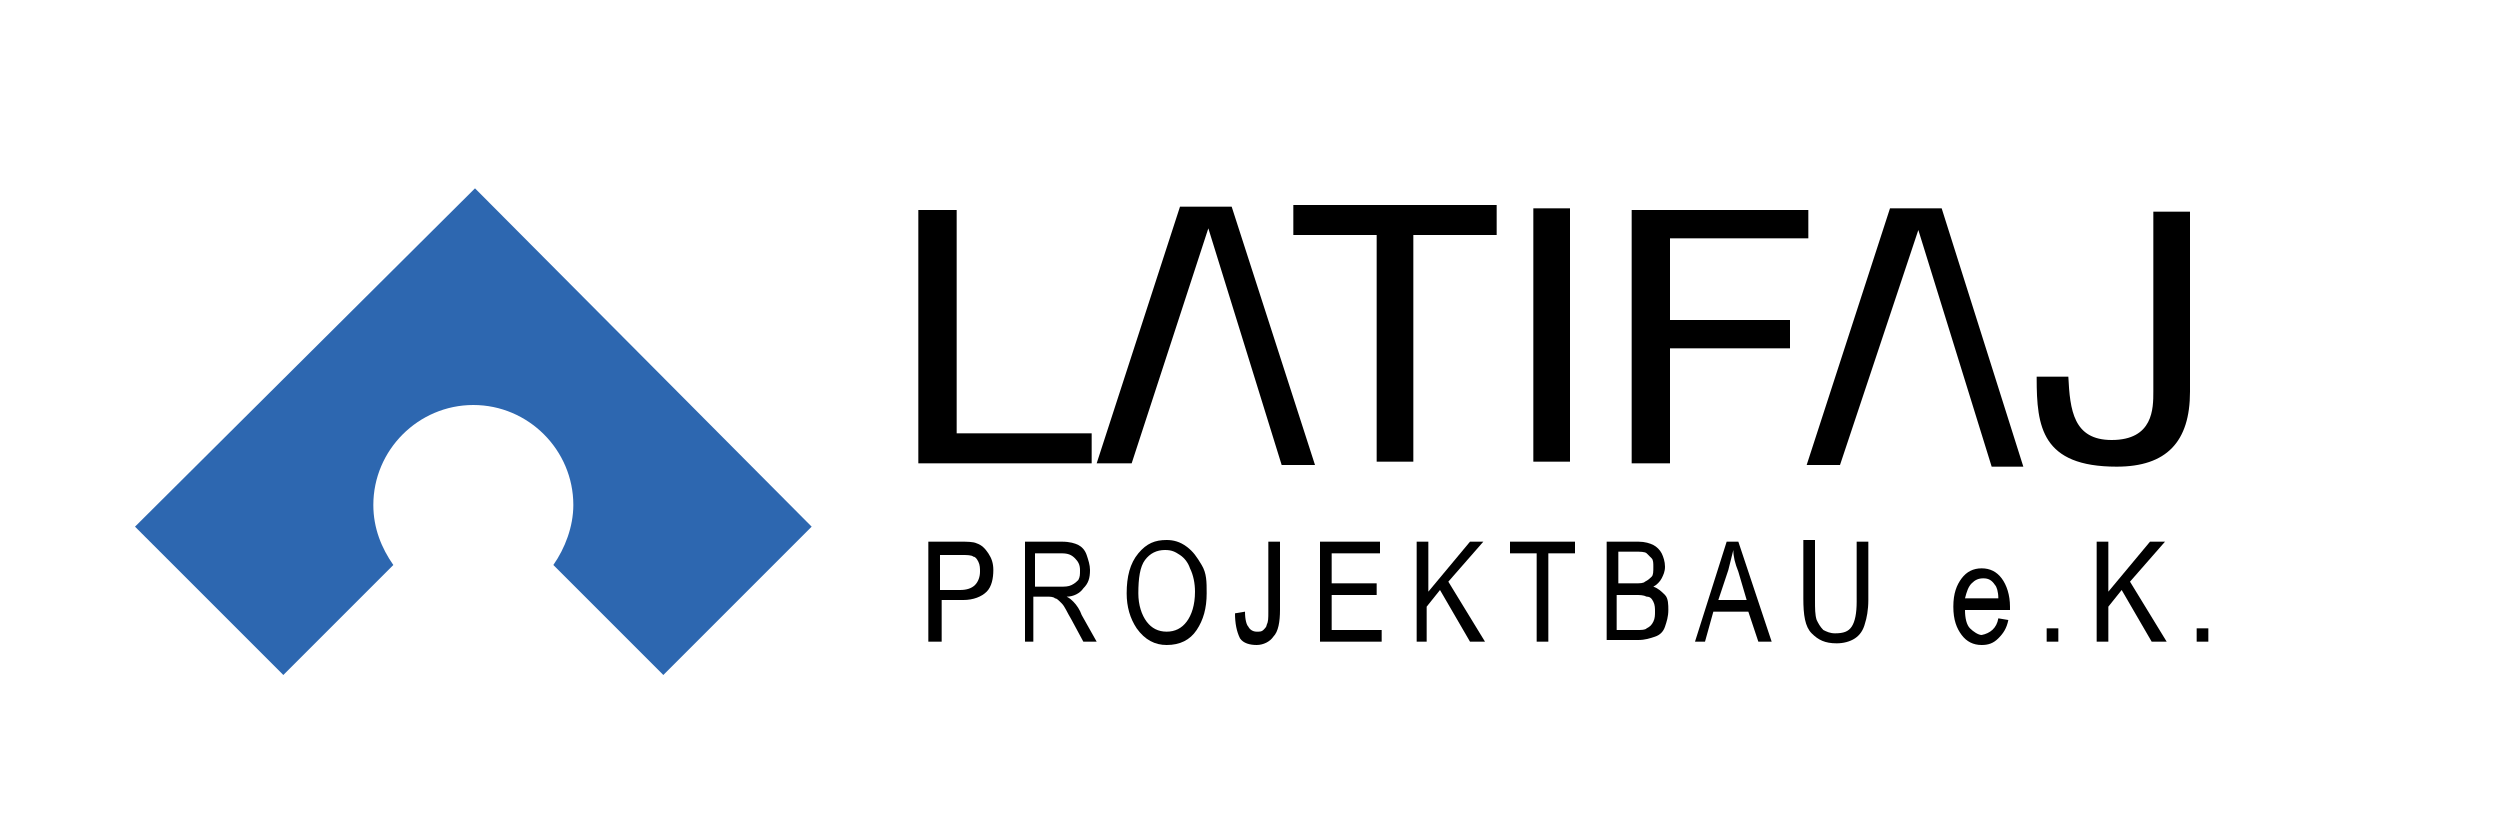 <?xml version="1.0" encoding="utf-8"?>
<!-- Generator: Adobe Illustrator 22.0.1, SVG Export Plug-In . SVG Version: 6.00 Build 0)  -->
<svg version="1.1" id="Ebene_1" xmlns="http://www.w3.org/2000/svg" xmlns:xlink="http://www.w3.org/1999/xlink" x="0px" y="0px"
	 viewBox="0 0 150 50" style="enable-background:new 0 0 150 50;" xml:space="preserve">
<style type="text/css">
	.st0{clip-path:url(#SVGID_2_);fill:#2D67B0;}
	.st1{clip-path:url(#SVGID_2_);}
	.st2{clip-path:url(#SVGID_4_);}
</style>
<g>
	<defs>
		<rect id="SVGID_1_" x="8.1" y="11.3" width="133.7" height="30.1"/>
	</defs>
	<clipPath id="SVGID_2_">
		<use xlink:href="#SVGID_1_"  style="overflow:visible;"/>
	</clipPath>
	<path class="st0" d="M19.5,20.2l8.9-8.9l0,0L19.5,20.2L19.5,20.2z M28.5,11.3L28.5,11.3L28.5,11.3L28.5,11.3L8.1,31.6l8.9,8.9
		l6.6-6.6c-0.7-1-1.2-2.2-1.2-3.6c0-3.3,2.7-6,6-6c3.3,0,6,2.7,6,6c0,1.3-0.5,2.6-1.2,3.6l6.6,6.6l8.9-8.9L28.5,11.3L28.5,11.3z
		 M37.4,20.2L37.4,20.2l-8.9-8.9l0,0L37.4,20.2z"/>
	<g class="st1">
		<path d="M55.7,38.5v-6h1.9c0.4,0,0.8,0,1,0.1c0.3,0.1,0.5,0.3,0.7,0.6c0.2,0.3,0.3,0.6,0.3,1c0,0.5-0.1,1-0.4,1.3
			c-0.3,0.3-0.8,0.5-1.4,0.5h-1.3v2.5H55.7z M56.3,35.4h1.3c0.4,0,0.7-0.1,0.9-0.3c0.2-0.2,0.3-0.5,0.3-0.8c0-0.2,0-0.4-0.1-0.6
			c-0.1-0.2-0.2-0.3-0.3-0.3c-0.1-0.1-0.4-0.1-0.7-0.1h-1.3V35.4z"/>
		<path d="M61.5,38.5v-6h2.2c0.5,0,0.8,0.1,1,0.2s0.4,0.3,0.5,0.6c0.1,0.3,0.2,0.6,0.2,0.9c0,0.5-0.1,0.8-0.4,1.1
			c-0.2,0.3-0.6,0.5-1,0.5c0.2,0.1,0.3,0.2,0.4,0.3c0.2,0.2,0.4,0.5,0.5,0.8l0.9,1.6h-0.8l-0.7-1.3c-0.3-0.5-0.4-0.8-0.6-1
			s-0.3-0.3-0.4-0.3c-0.1-0.1-0.3-0.1-0.5-0.1h-0.8v2.7H61.5z M62.2,35.2h1.4c0.3,0,0.5,0,0.7-0.1c0.2-0.1,0.3-0.2,0.4-0.3
			c0.1-0.2,0.1-0.3,0.1-0.6c0-0.3-0.1-0.5-0.3-0.7c-0.2-0.2-0.4-0.3-0.8-0.3h-1.6V35.2z"/>
		<path d="M67.6,35.6c0-1,0.2-1.8,0.7-2.4c0.5-0.6,1-0.8,1.7-0.8c0.4,0,0.8,0.1,1.2,0.4s0.6,0.6,0.9,1.1s0.3,1,0.3,1.7
			c0,0.9-0.2,1.6-0.6,2.2c-0.4,0.6-1,0.9-1.8,0.9c-0.7,0-1.3-0.3-1.8-1C67.8,37.1,67.6,36.4,67.6,35.6z M68.3,35.6
			c0,0.7,0.2,1.3,0.5,1.7c0.3,0.4,0.7,0.6,1.2,0.6c0.5,0,0.9-0.2,1.2-0.6c0.3-0.4,0.5-1,0.5-1.8c0-0.5-0.1-1-0.3-1.4
			c-0.1-0.3-0.3-0.6-0.6-0.8c-0.3-0.2-0.5-0.3-0.9-0.3c-0.5,0-0.9,0.2-1.2,0.6S68.3,34.7,68.3,35.6z"/>
		<path d="M74.1,36.8l0.6-0.1c0,0.5,0.1,0.8,0.2,0.9c0.1,0.2,0.3,0.3,0.5,0.3c0.2,0,0.3,0,0.4-0.1c0.1-0.1,0.2-0.2,0.2-0.3
			c0.1-0.2,0.1-0.4,0.1-0.8v-4.2h0.7v4.1c0,0.7-0.1,1.3-0.4,1.6c-0.2,0.3-0.6,0.5-1,0.5c-0.4,0-0.8-0.1-1-0.4
			C74.2,37.9,74.1,37.4,74.1,36.8z"/>
		<path d="M79.2,38.5v-6h3.6v0.7h-2.9V35h2.7v0.7h-2.7v2.1h3v0.7H79.2z"/>
		<path d="M85,38.5v-6h0.7v3l2.5-3H89l-2.1,2.4l2.2,3.6h-0.9l-1.8-3.1l-0.8,1v2.1H85z"/>
		<path d="M92.2,38.5v-5.3h-1.6v-0.7h3.9v0.7h-1.6v5.3H92.2z"/>
		<path d="M96.4,38.5v-6h1.9c0.4,0,0.7,0.1,0.9,0.2c0.2,0.1,0.4,0.3,0.5,0.5c0.1,0.2,0.2,0.5,0.2,0.8c0,0.3-0.1,0.5-0.2,0.7
			c-0.1,0.2-0.3,0.4-0.5,0.5c0.3,0.1,0.5,0.3,0.7,0.5s0.2,0.6,0.2,0.9c0,0.4-0.1,0.7-0.2,1c-0.1,0.3-0.3,0.5-0.6,0.6
			c-0.3,0.1-0.6,0.2-1,0.2H96.4z M97,35h1.1c0.3,0,0.5,0,0.6-0.1c0.2-0.1,0.3-0.2,0.4-0.3s0.1-0.3,0.1-0.6c0-0.2,0-0.4-0.1-0.5
			c-0.1-0.1-0.2-0.2-0.3-0.3c-0.1-0.1-0.4-0.1-0.7-0.1h-1V35z M97,37.8h1.2c0.3,0,0.5,0,0.6-0.1c0.2-0.1,0.3-0.2,0.4-0.4
			c0.1-0.2,0.1-0.4,0.1-0.6c0-0.2,0-0.4-0.1-0.6c-0.1-0.2-0.2-0.3-0.4-0.3c-0.2-0.1-0.4-0.1-0.7-0.1H97V37.8z"/>
		<path d="M101.7,38.5l1.9-6h0.7l2,6h-0.8l-0.6-1.8h-2.1l-0.5,1.8H101.7z M103.1,36h1.7l-0.5-1.7c-0.2-0.5-0.3-0.9-0.3-1.3
			c-0.1,0.4-0.2,0.8-0.3,1.2L103.1,36z"/>
		<path d="M111.4,32.5h0.7V36c0,0.6-0.1,1.1-0.2,1.4c-0.1,0.4-0.3,0.7-0.6,0.9c-0.3,0.2-0.7,0.3-1.1,0.3c-0.7,0-1.1-0.2-1.5-0.6
			s-0.5-1.1-0.5-2.1v-3.5h0.7V36c0,0.5,0,0.9,0.1,1.2c0.1,0.2,0.2,0.4,0.4,0.6c0.2,0.1,0.4,0.2,0.7,0.2c0.5,0,0.8-0.1,1-0.4
			s0.3-0.8,0.3-1.5V32.5z"/>
		<path d="M119.9,37.1l0.6,0.1c-0.1,0.5-0.3,0.8-0.6,1.1s-0.6,0.4-1,0.4c-0.5,0-0.9-0.2-1.2-0.6s-0.5-0.9-0.5-1.7
			c0-0.8,0.2-1.3,0.5-1.7c0.3-0.4,0.7-0.6,1.2-0.6c0.5,0,0.9,0.2,1.2,0.6c0.3,0.4,0.5,1,0.5,1.7l0,0.2h-2.7c0,0.5,0.1,0.9,0.3,1.1
			s0.5,0.4,0.7,0.4C119.4,38,119.8,37.7,119.9,37.1z M117.9,35.9h2c0-0.4-0.1-0.7-0.2-0.8c-0.2-0.3-0.4-0.4-0.7-0.4
			c-0.3,0-0.5,0.1-0.7,0.3C118.1,35.2,118,35.5,117.9,35.9z"/>
		<path d="M122.8,38.5v-0.8h0.7v0.8H122.8z"/>
		<path d="M125.8,38.5v-6h0.7v3l2.5-3h0.9l-2.1,2.4l2.2,3.6h-0.9l-1.8-3.1l-0.8,1v2.1H125.8z"/>
		<path d="M131.8,38.5v-0.8h0.7v0.8H131.8z"/>
	</g>
</g>
<rect x="92" y="12.5" width="2.2" height="15.2"/>
<polygon points="55.1,27.8 65.5,27.8 65.5,26 57.4,26 57.4,12.6 55.1,12.6 "/>
<polygon points="76.9,27.9 78.9,27.9 73.9,12.4 70.8,12.4 65.8,27.8 67.9,27.8 72.5,13.7 "/>
<polygon points="119.5,28 121.4,28 116.5,12.5 113.4,12.5 108.4,27.9 110.4,27.9 115.1,13.8 "/>
<polygon points="82.6,27.7 84.8,27.7 84.8,14.1 89.8,14.1 89.8,12.3 77.6,12.3 77.6,14.1 82.6,14.1 "/>
<polygon points="97.9,27.8 100.2,27.8 100.2,20.9 107.4,20.9 107.4,19.2 100.2,19.2 100.2,14.3 108.5,14.3 108.5,12.6 97.9,12.6 "/>
<g>
	<defs>
		<rect id="SVGID_3_" x="8.1" y="11.3" width="133.7" height="30.1"/>
	</defs>
	<clipPath id="SVGID_4_">
		<use xlink:href="#SVGID_3_"  style="overflow:visible;"/>
	</clipPath>
	<path class="st2" d="M122.2,22.7c0,2.9,0.3,5.3,4.8,5.3c3,0,4.4-1.5,4.4-4.5V12.7h-2.2v10.8c0,1,0,2.9-2.5,2.9
		c-2.3,0-2.5-1.8-2.6-3.8H122.2z"/>
</g>
</svg>
